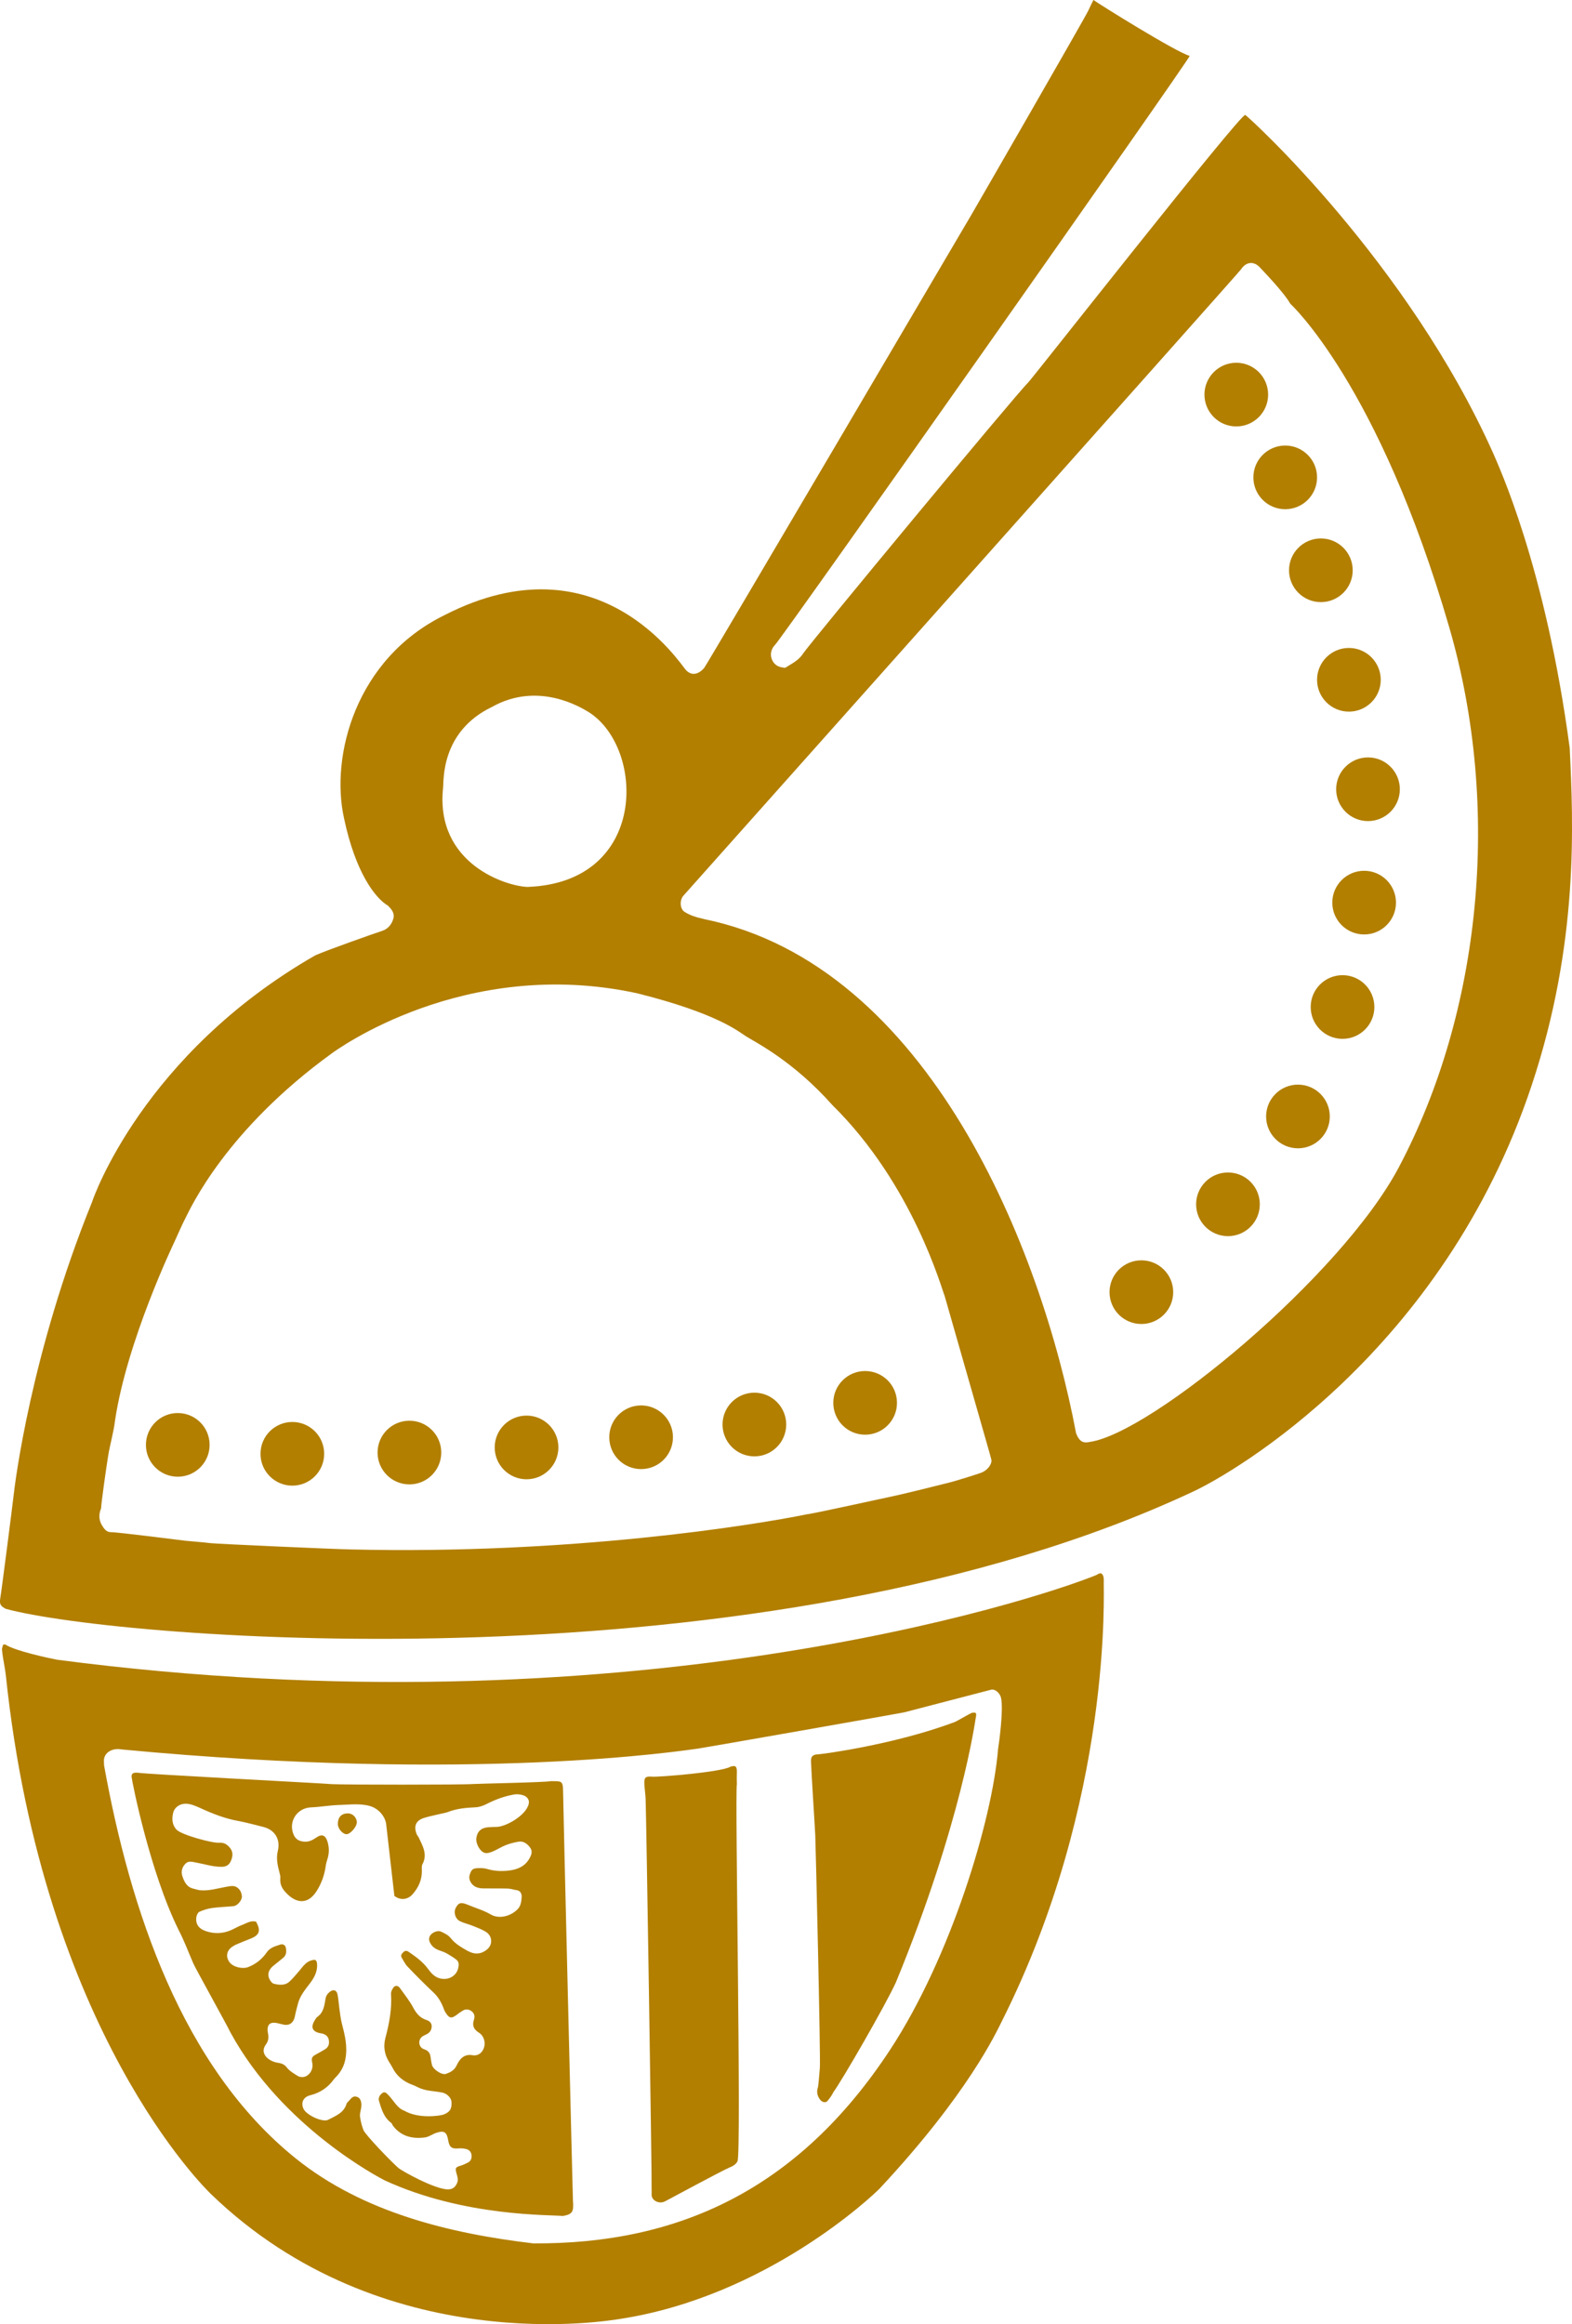 <?xml version="1.0" encoding="UTF-8"?>
<svg id="Ebene_1" data-name="Ebene 1" xmlns="http://www.w3.org/2000/svg" viewBox="0 0 288.82 427.02">
  <defs>
    <style>
      .cls-1 {
        fill: #b27f00;
      }
    </style>
  </defs>
  <path class="cls-1" d="M232.99,72.5c0,3.23-2.62,5.85-5.85,5.85s-5.85-2.62-5.85-5.85,2.62-5.85,5.85-5.85,5.85,2.62,5.85,5.85"/>
  <path class="cls-1" d="M241.98,87.71c0,3.23-2.62,5.85-5.85,5.85s-5.85-2.62-5.85-5.85,2.62-5.85,5.85-5.85,5.85,2.62,5.85,5.85"/>
  <path class="cls-1" d="M248.53,104.78c0,3.23-2.62,5.85-5.85,5.85s-5.85-2.62-5.85-5.85,2.62-5.85,5.85-5.85,5.85,2.62,5.85,5.85"/>
  <path class="cls-1" d="M253.68,124.9c0,3.23-2.62,5.85-5.85,5.85s-5.85-2.62-5.85-5.85,2.62-5.85,5.85-5.85,5.85,2.62,5.85,5.85"/>
  <path class="cls-1" d="M257.19,145.01c0,3.23-2.62,5.85-5.85,5.85s-5.85-2.62-5.85-5.85,2.62-5.85,5.85-5.85,5.85,2.62,5.85,5.85"/>
  <path class="cls-1" d="M256.48,165.84c0,3.23-2.62,5.85-5.85,5.85s-5.85-2.62-5.85-5.85,2.62-5.85,5.85-5.85,5.85,2.62,5.85,5.85"/>
  <path class="cls-1" d="M252.51,185.02c0,3.23-2.62,5.85-5.85,5.85s-5.85-2.62-5.85-5.85,2.62-5.85,5.85-5.85,5.85,2.62,5.85,5.85"/>
  <path class="cls-1" d="M244.32,205.13c0,3.23-2.62,5.85-5.85,5.85s-5.85-2.62-5.85-5.85,2.62-5.85,5.85-5.85,5.85,2.62,5.85,5.85"/>
  <path class="cls-1" d="M231.46,221.27c0,3.23-2.62,5.85-5.85,5.85s-5.85-2.62-5.85-5.85,2.62-5.85,5.85-5.85,5.85,2.61,5.85,5.85"/>
  <path class="cls-1" d="M215.55,237.41c0,3.23-2.62,5.85-5.85,5.85s-5.85-2.62-5.85-5.85,2.62-5.85,5.85-5.85,5.85,2.61,5.85,5.85"/>
  <path class="cls-1" d="M123.64,264.07c0,3.23-2.62,5.85-5.85,5.85s-5.85-2.61-5.85-5.85,2.62-5.85,5.85-5.85,5.85,2.62,5.85,5.85"/>
  <path class="cls-1" d="M102.59,265.94c0,3.23-2.62,5.85-5.85,5.85s-5.85-2.62-5.85-5.85,2.62-5.85,5.85-5.85,5.85,2.62,5.85,5.85"/>
  <path class="cls-1" d="M81.07,266.88c0,3.23-2.62,5.85-5.85,5.85s-5.85-2.62-5.85-5.85,2.62-5.85,5.85-5.85,5.85,2.62,5.85,5.85"/>
  <path class="cls-1" d="M59.56,267.11c0,3.23-2.62,5.85-5.85,5.85s-5.85-2.62-5.85-5.85,2.62-5.85,5.85-5.85,5.85,2.61,5.85,5.85"/>
  <path class="cls-1" d="M38.51,265.47c0,3.23-2.62,5.85-5.85,5.85s-5.85-2.62-5.85-5.85,2.62-5.85,5.85-5.85,5.85,2.61,5.85,5.85"/>
  <path class="cls-1" d="M164.8,257.75c0,3.23-2.62,5.85-5.85,5.85s-5.85-2.61-5.85-5.85,2.62-5.85,5.85-5.85,5.85,2.61,5.85,5.85"/>
  <path class="cls-1" d="M144.45,261.73c0,3.23-2.62,5.85-5.85,5.85s-5.85-2.62-5.85-5.85,2.62-5.85,5.85-5.85,5.85,2.62,5.85,5.85"/>
  <path class="cls-1" d="M97.05,162.95c22.04-.88,21.47-25.47,11.18-32.07-1.44-.88-9.32-5.78-17.85-.99-9.41,4.52-8.83,13.52-8.97,14.82-1.51,14.09,11.81,18.21,15.65,18.25M182.15,268.22c-.21-.77-.41-1.55-.64-2.32-.28-.94-7.93-27.76-7.95-27.79-.53-1.2-5.8-20.47-20.63-35.07-7.17-8.07-14-11.47-15.87-12.64-1.3-.81-5.18-4.2-20.03-7.91-31.87-6.9-55.56,10.7-56.02,11.01-19.54,14.15-26,28.48-26.91,30.25-.72,1.4-1.34,2.85-1.99,4.28-.28.61-8.77,18.32-10.97,32.92-.25,2.17-.9,4.3-1.26,6.48-.37,2.27-1.26,8.57-1.31,9.7-.54,1.34-.38,2.43.46,3.57.4.54.77.83,1.45.81.9-.02,11.97,1.37,13.65,1.58.4.05,3.39.28,4.48.43,1.04.14,23.3,1.13,25.82,1.16,40.27.97,73.85-4.42,83.9-6.47.7-.01,14.88-3.14,16.19-3.41,1.45-.3,8.1-1.95,9.99-2.43,1.18-.3,5.06-1.51,5.81-1.8,1.08-.41,1.94-1.52,1.83-2.34M237.04,55.77c-1.22-2.15-5.17-6.19-5.52-6.59-1.12-1.26-2.58-1.12-3.5.3-.41.63-101.72,114.23-102.47,115.1-.7.8-.66,2.41.24,2.97,1.01.63,1.92.93,3.63,1.33,41.34,8.5,61.96,60.83,68.28,94.43.69,1.83,1.56,1.82,2.57,1.61,11.36-1.67,46.13-30.43,56.72-50.43,15.09-28.51,18.94-65.95,9.28-99.22-12.98-44.7-29.23-59.49-29.23-59.49M200.91,0c.86.66,15.22,9.62,17.67,10.27.24.24-74.68,106.69-76.19,108.22-.68.69-.91,1.64-.64,2.48.28.9,1.01,1.57,2.07,1.67.16.02.37.1.48.03,1.18-.74,2.44-1.33,3.25-2.59,1.12-1.75,39.4-47.97,41.31-49.75.73-.69,39.19-49.69,39.93-49.21.88.57,29.88,27.11,45.56,62.18.84,2.02,9.58,20.58,14.05,54.15.65,13.88,1.72,35.79-6.99,61.96-16.3,49.02-54.9,71.22-62.07,74.58-78.87,37.06-197.87,27.2-218.29,21.6-.96-.5-1.18-.88-1-1.93.26-1.54,2.31-17.58,2.45-18.89.21-1.98,3.14-26.15,14.42-53.94.2-.68,9.39-27.17,41.02-45.31,2.52-1.09,10.72-3.98,12.25-4.48,1.18-.39,1.88-1.32,2.14-2.5.1-.89-.43-1.53-1.06-2.15-2.33-1.36-5.96-6.09-8.05-15.99-2.58-11.51,2.14-29.39,18.47-37.39,28.41-14.57,43.34,9.08,44.36,10.13,1.2,1.24,2.5.55,3.32-.41.49-.57,48.26-81.85,49.09-83.25.94-1.6,20.95-36.33,21.49-37.53.27-.61.57-1.2.96-1.98"/>
  <path class="cls-1" d="M19.11,324.3c4.78,26.47,14.31,55.47,35.26,72.3,12.32,9.89,28.24,13.76,43.61,15.58,26.65.16,48.71-9.87,65.6-35.64,11.11-16.94,18.72-42.13,19.79-55.14.15-.96,1.05-7.27.54-9.48-.19-.83-1.08-1.65-1.81-1.47-.86.21-13.88,3.63-15.97,4.16-.57.14-36.98,6.55-37.95,6.67-2.56.33-40.55,6.32-105.81.15-1.51-.29-2.9.34-3.23,1.6-.1.4-.02.84-.02,1.27M.58,302.16c.27,0,.37-.03.43,0,1.61,1.13,8.08,2.52,9.45,2.78,104.03,13.64,179.2-10.78,190.93-15.54.37-.18.83-.58,1.15-.13.27.37.27.95.25,1.41-.07,1.31,1.72,39.99-18.72,80.68-1.02,2.03-6.2,13.33-22.44,30.73-1.23,1.27-20.75,19.83-47.71,23.97-1.47.21-43.45,7.73-75.2-22.98-.76-.75-30.77-29.74-37.65-95.28-.17-1.56-.51-2.78-.7-4.64-.04-.35.14-.7.21-1"/>
  <path class="cls-1" d="M70.98,335.42c-.09-1.61-1.4-3.13-3-3.59-1.85-.53-3.75-.25-5.62-.2-1.74.04-3.47.37-5.21.44-2.57.1-4.2,2.59-3.23,4.95.38.93,1.03,1.27,1.96,1.35.88.07,1.54-.28,2.24-.76,1.05-.73,1.7-.41,2.06.8.32,1.07.31,2.1-.02,3.15-.12.4-.25.81-.31,1.23-.23,1.71-.8,3.31-1.73,4.74-1.77,2.71-4.09,2.02-5.86-.1-.59-.7-.84-1.46-.76-2.37.03-.37-.08-.76-.18-1.12-.34-1.27-.6-2.53-.28-3.86.52-2.16-.55-3.89-2.68-4.42-1.52-.38-3.04-.8-4.58-1.09-2.44-.44-4.71-1.33-6.95-2.36-.88-.4-1.86-.83-2.78-.81-.96.02-1.96.58-2.23,1.66-.28,1.1-.21,2.26.64,3.13.93.94,6.53,2.48,7.81,2.38.9-.07,1.47.32,1.98.94.62.75.53,1.57.17,2.4-.32.74-.83,1.07-1.69,1.08-1.64.02-3.17-.51-4.75-.79-.67-.12-1.36-.35-1.91.22-.64.66-.86,1.48-.54,2.37.36,1.02.83,1.97,2.05,2.23.41.09.81.25,1.22.28,1.55.14,3.04-.31,4.54-.59.46-.08.92-.19,1.38-.19.93.01,1.65.83,1.72,1.88.05.71-.79,1.74-1.53,1.82-1.31.13-2.63.16-3.94.34-.79.11-1.57.36-2.31.68-.28.12-.51.58-.57.92-.21,1.27.35,2.17,1.7,2.64,1.59.55,3.19.49,4.74-.21.63-.28,1.22-.65,1.86-.88.86-.31,1.66-.92,2.65-.64.94,1.67.64,2.49-1.1,3.16-.86.33-1.72.69-2.57,1.05-.27.12-.53.28-.77.45-.98.7-1.15,1.81-.44,2.78.65.89,2.38,1.33,3.48.89,1.39-.55,2.54-1.48,3.36-2.68.64-.92,1.56-1.12,2.46-1.43.42-.15.92,0,1.04.51.15.67.15,1.38-.44,1.89-.61.52-1.26,1-1.88,1.52-.63.53-1.03,1.24-.82,2.03.13.48.55,1.14.96,1.24.93.22,1.99.37,2.82-.36.6-.53,1.11-1.17,1.64-1.77.86-.96,1.49-2.22,3.12-2.27.11.12.23.21.27.32.06.16.08.33.09.5.08,1.41-.58,2.55-1.39,3.6-.86,1.12-1.75,2.21-2.12,3.61-.2.78-.42,1.55-.57,2.34-.25,1.29-1.12,1.85-2.35,1.47-.16-.05-.34-.06-.5-.11-1.7-.5-2.41.1-2.09,1.8.14.74.1,1.37-.4,2.04-.65.87-.5,1.81.33,2.52.46.39,1.09.69,1.68.79.74.13,1.33.22,1.85.91.5.65,1.29,1.1,2,1.55.29.18.74.25,1.09.19,1.08-.2,1.81-1.41,1.59-2.52-.2-1.02-.11-1.2.81-1.7.52-.29,1.05-.57,1.56-.89.68-.43.81-1.12.63-1.82-.18-.7-.76-.99-1.44-1.1-1.54-.24-1.93-1.1-1.1-2.4.14-.21.26-.47.46-.61,1.18-.82,1.3-2.14,1.52-3.37.11-.59.39-.93.79-1.25.65-.51,1.25-.31,1.41.51.16.79.2,1.6.31,2.4.14.96.23,1.94.47,2.88.55,2.14,1.09,4.23.67,6.52-.22,1.18-.66,2.07-1.36,2.93-.24.3-.55.55-.78.86-1.09,1.51-2.54,2.47-4.34,2.92-1.26.31-1.78,1.37-1.2,2.54.53,1.06,3.16,2.32,4.29,2.04.08-.02.16-.05.24-.09,1.35-.71,2.84-1.24,3.35-2.91.03-.12.11-.24.2-.32.53-.44.84-1.31,1.78-.95.64.24.88,1.08.68,2.14-.1.5-.25,1.02-.18,1.51.12.83.33,1.68.64,2.46.34.85,5.2,5.91,6.43,6.95.65.56,6.78,3.97,9.14,3.92.83-.02,1.3-.43,1.63-1.19.27-.62.04-1.16-.11-1.73-.28-1.03-.2-1.15.77-1.44.44-.13.87-.34,1.29-.55.57-.28.76-.78.69-1.39-.06-.58-.41-.96-.93-1.1-.44-.12-.93-.17-1.39-.13-1.33.11-1.74-.19-1.97-1.52-.25-1.46-.72-1.8-2.09-1.37-.76.23-1.45.79-2.21.88-2.28.29-4.34-.19-5.83-2.14-.13-.17-.18-.42-.34-.54-1.37-1.01-1.78-2.54-2.24-4.04-.18-.61.18-1.11.63-1.45.45-.34.8.08,1.1.38.27.27.5.58.74.88.63.79,1.18,1.64,2.21,2.01,2.66,1.53,6.57.91,7.16.7,1.2-.44,1.57-1.08,1.48-2.36-.05-.7-.8-1.51-1.7-1.69-.91-.18-1.84-.25-2.75-.41-.41-.07-.83-.19-1.22-.34-.48-.18-.92-.46-1.41-.63-1.67-.6-2.97-1.6-3.77-3.21-.19-.38-.43-.74-.66-1.11-.82-1.34-1.02-2.84-.64-4.29.71-2.68,1.23-5.35,1.04-8.14-.02-.38.2-.83.44-1.16.3-.43.84-.4,1.16.04.86,1.21,1.81,2.38,2.5,3.68.57,1.07,1.25,1.86,2.41,2.24.52.17.94.5.96,1.07.03.63-.25,1.17-.83,1.5-.3.17-.64.28-.91.48-.84.63-.66,1.99.34,2.32.76.25,1.12.69,1.2,1.46.05.47.15.92.24,1.38.16.83,1.82,1.96,2.59,1.69.8-.29,1.54-.66,1.95-1.54.56-1.2,1.36-2.16,2.93-1.89.63.11,1.21-.09,1.64-.57.92-1.04.73-2.83-.48-3.58-.97-.61-1.26-1.34-.9-2.38.22-.64.05-1.21-.47-1.58-.52-.37-1.12-.41-1.68-.02-.24.17-.51.31-.74.5-1.26,1-1.64.95-2.45-.41-.11-.18-.17-.39-.24-.59-.42-1.08-.97-2.06-1.84-2.88-1.65-1.55-3.24-3.16-4.81-4.8-.43-.45-.7-1.05-1.03-1.59-.26-.42-.04-.71.26-1.01.33-.32.61-.35,1.01-.08,1.31.9,2.58,1.8,3.54,3.11.56.76,1.18,1.51,2.22,1.77,1.61.4,2.95-.51,3.29-1.72.16-.57.28-1.25-.25-1.69-.54-.45-1.18-.8-1.79-1.17-.86-.52-1.98-.56-2.69-1.4-.57-.66-.73-1.3-.41-1.85.36-.6,1.38-1.06,2.02-.77.65.29,1.37.65,1.79,1.19.82,1.05,1.89,1.65,3,2.29,1.31.76,2.51.74,3.66-.19.33-.26.63-.69.72-1.09.2-.92-.19-1.73-.98-2.2-.76-.45-1.6-.76-2.42-1.09-.75-.3-1.55-.47-2.27-.82-.86-.41-1.21-1.6-.81-2.4.51-1.02.99-1.15,2.22-.63,1.42.6,2.93,1.02,4.24,1.79,1.61.95,3.91.24,5.07-1.12.45-.52.58-1.42.61-2.15.02-.46-.2-1.11-.93-1.2-.54-.07-1.07-.27-1.61-.29-1.51-.04-3.01,0-4.52-.03-.46,0-.95-.08-1.37-.27-.84-.38-1.35-1.39-1.16-2.08.33-1.18.62-1.4,1.94-1.38.42,0,.86.03,1.26.15,1.34.41,2.72.46,4.07.3,1.5-.18,2.89-.74,3.71-2.16.38-.65.67-1.35.18-2.03-.52-.71-1.22-1.28-2.18-1.11-.79.14-1.58.34-2.32.63-.83.33-1.58.83-2.4,1.17-.45.19-1.01.37-1.44.26-.91-.24-1.7-1.76-1.56-2.73.17-1.23.91-1.9,2.21-1.99.51-.04,1.03-.05,1.54-.06,1.91-.06,5.99-2.5,5.91-4.69-.17-.84-.85-1.13-1.59-1.25-.38-.07-.78-.08-1.16-.01-1.77.31-3.44.93-5.04,1.75-.62.32-1.34.57-2.03.6-1.71.08-3.39.22-5,.84-.35.14-.73.2-1.11.29-1.07.26-2.16.47-3.22.78-1.57.46-2.05,1.43-1.51,2.94.1.28.32.5.45.77.72,1.54,1.6,3.05.65,4.83-.17.31-.12.76-.11,1.14.04,1.71-.61,3.15-1.72,4.4-.9,1.03-2.28,1.12-3.33.28M105.28,404.42c.1,1.83.03,2.4-1.87,2.73-2.15-.27-18,.23-32.72-6.54-1.05-.54-18.89-9.82-28.34-27.17-.79-1.64-6.45-11.8-6.83-12.69-.89-2.06-1.68-4.18-2.71-6.17-5.26-10.62-8.55-27.22-8.63-28.09-.06-.7.37-.83,1.08-.79,1.2.26,35.05,2,35.63,2.1,2.1.13,24.04.14,26.03-.02.73-.06,13.47-.3,14.28-.53,1.79.04,2.24-.19,2.25,1.7.02,2.51,1.77,74.54,1.82,75.49"/>
  <path class="cls-1" d="M119.72,402.19c.08-.95-.99-69.15-1.1-71.64-.04-.98-.21-1.95-.24-2.93-.03-1.09.28-1.28,1.43-1.19,1.28.1,12.82-.85,14.36-1.82.83-.25,1.24-.23,1.21.94-.02.8-.03,1.43,0,2.26-.37,2.04.86,67.75.12,69.28-.25.52-.81.9-1.47,1.15-1.14.45-11.19,5.87-11.81,6.2-1.18.63-2.56-.21-2.5-1.24.02-.3,0-.6,0-1.02"/>
  <path class="cls-1" d="M175.52,316.35c.75-.38,2.79-1.59,3.06-1.65.84-.16.86.11.69.93-.09.41-2.6,19.25-14.66,48.57-1.92,4.23-10.08,18.34-11.49,20.18-.25.57-.66,1.09-1.05,1.59-.37.47-1.06.31-1.48-.31-.48-.71-.58-1.41-.29-2.24.18-1.32.21-2.34.33-3.48.16-1.53-.76-40.96-.84-42.67-.06-1.49-.74-11.81-.79-13.69-.02-.89.37-1.22,1.27-1.25.69-.02,14.16-1.79,25.25-5.98"/>
  <path class="cls-1" d="M62.07,335.13c0-1.25.65-1.95,1.86-1.96.85,0,1.62.76,1.63,1.64.01.8-1.19,2.19-1.88,2.19-.73,0-1.6-1.02-1.61-1.86"/>
</svg>